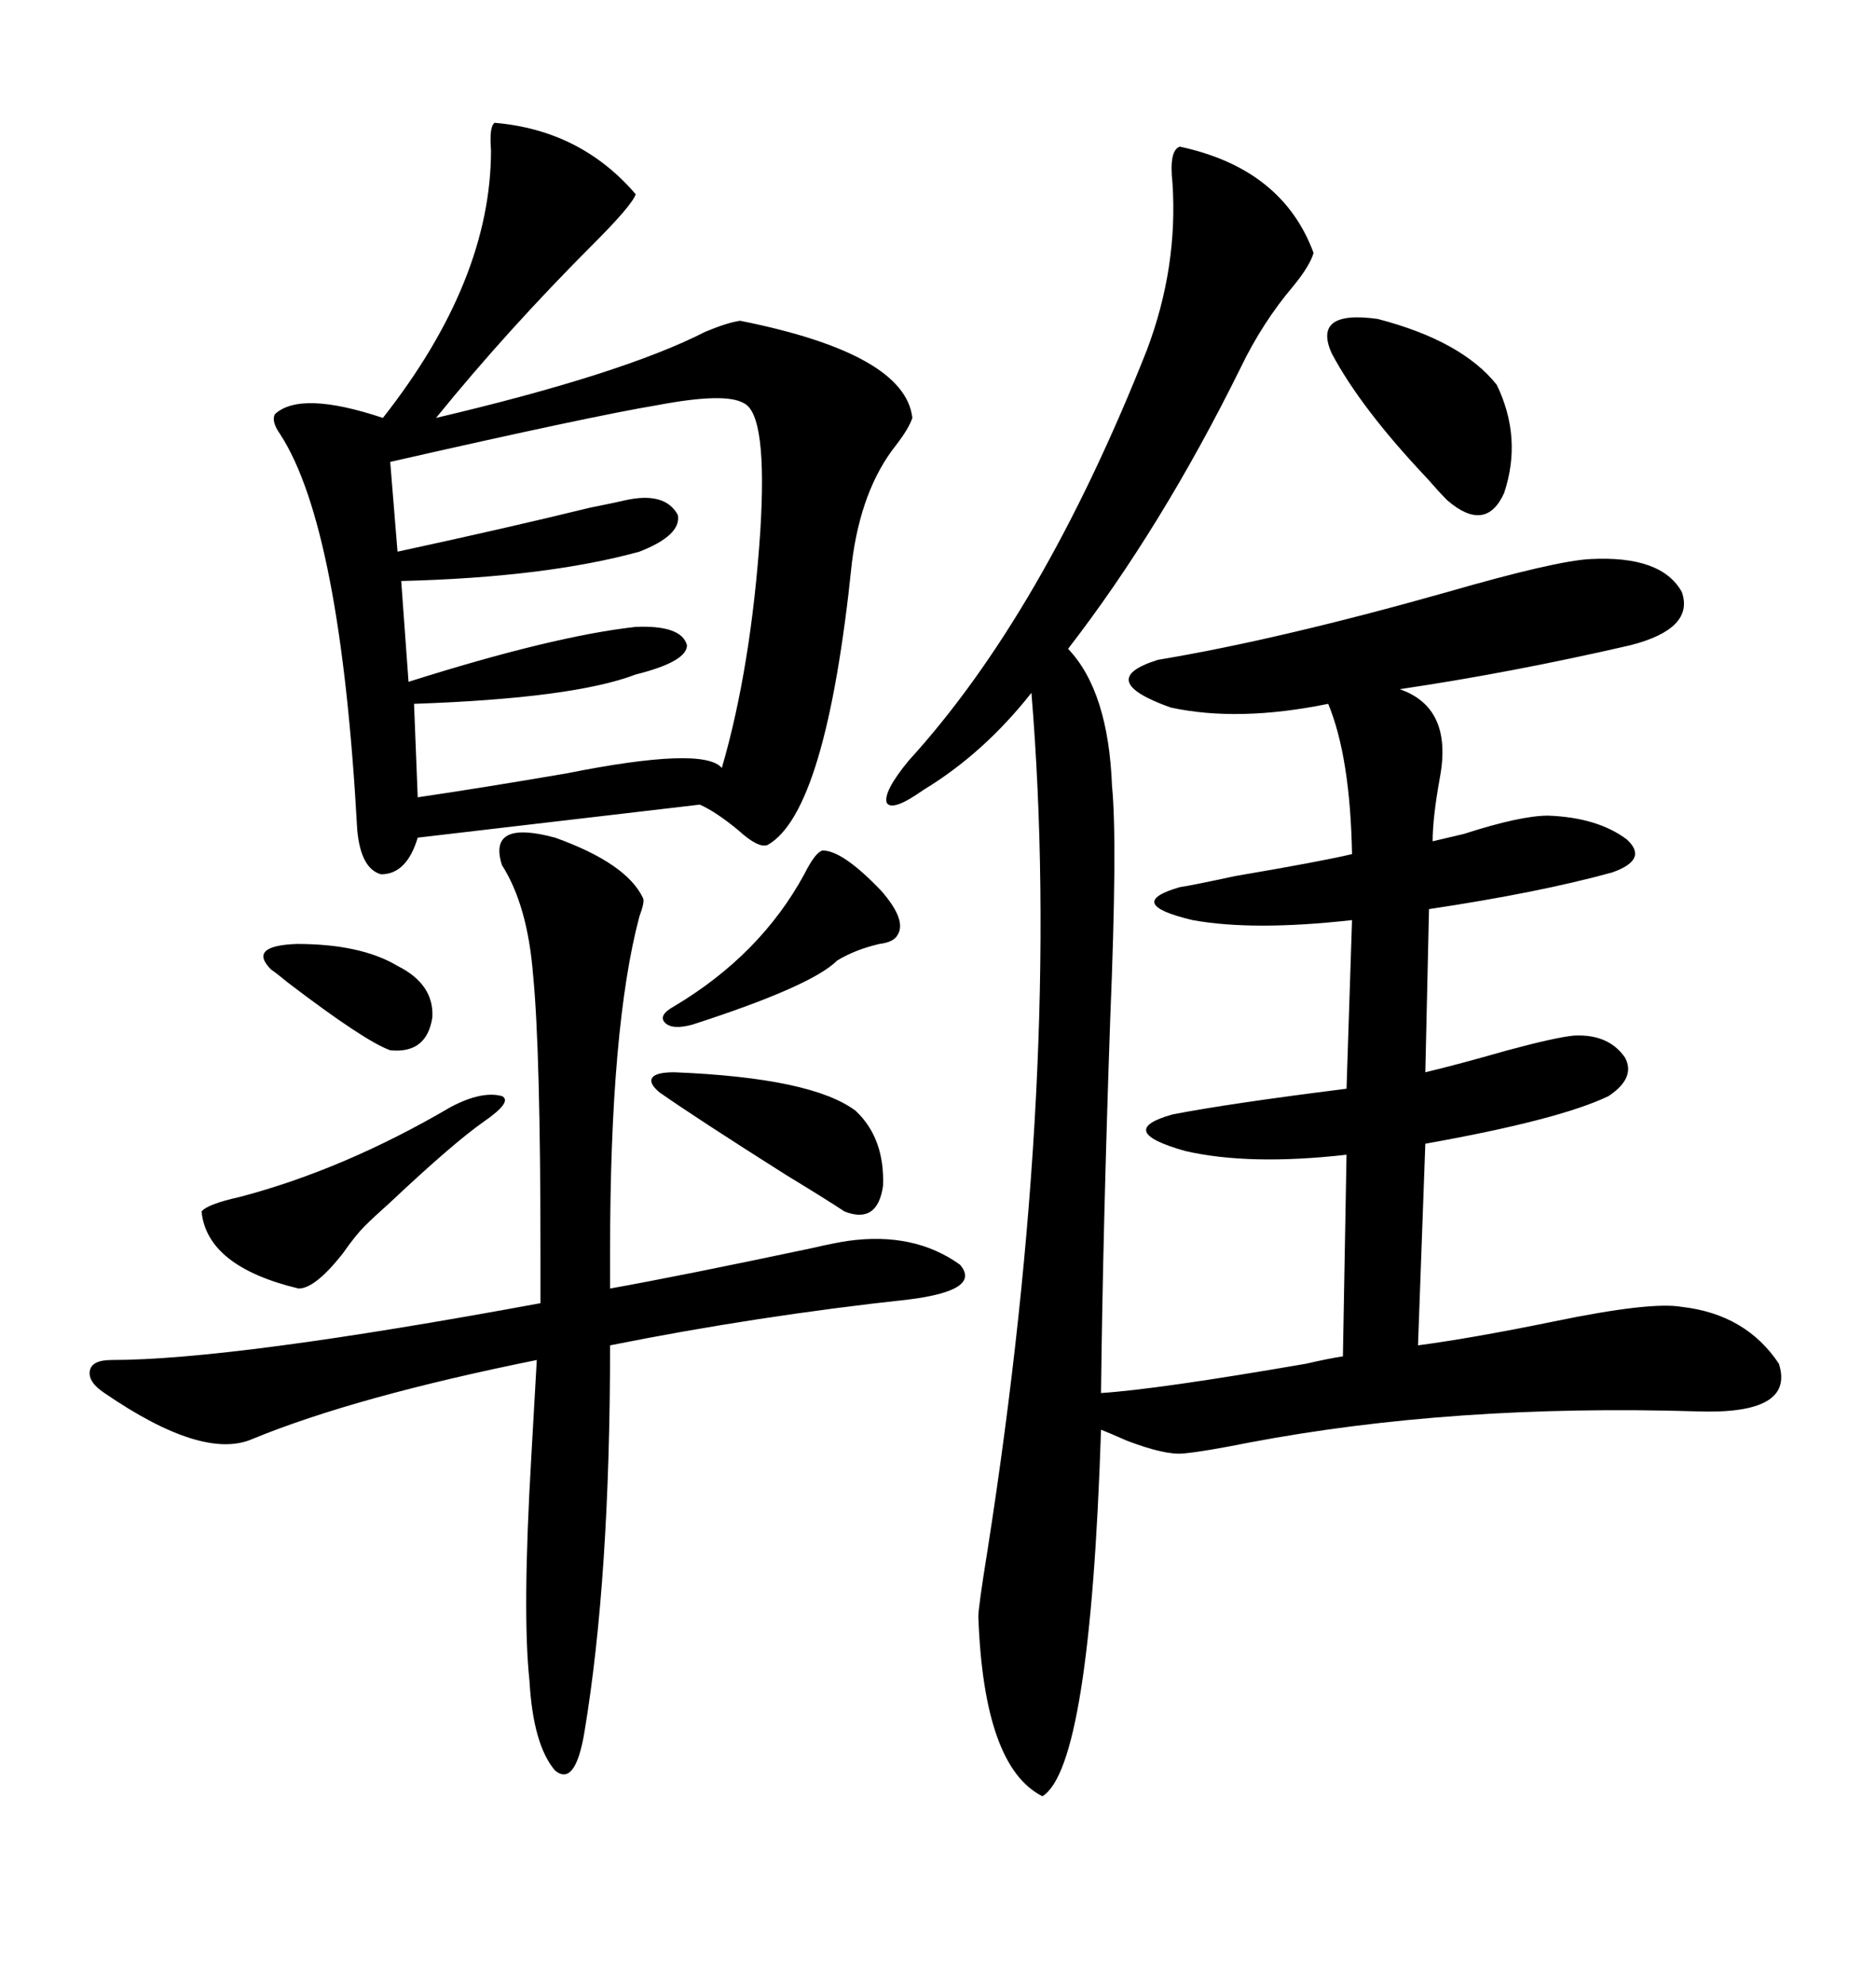 <svg xmlns="http://www.w3.org/2000/svg" xmlns:xlink="http://www.w3.org/1999/xlink" width="300" height="317.285"><path d="M188.67 23.44L188.67 23.44Q205.08 26.95 210.06 40.43L210.06 40.43Q209.47 42.48 206.84 45.70L206.84 45.70Q201.86 51.56 198.34 58.89L198.34 58.89Q185.74 84.38 170.80 103.71L170.80 103.71Q177.25 110.45 177.83 125.68L177.83 125.68Q178.71 134.47 177.54 162.89L177.54 162.89Q176.37 196.58 176.07 222.66L176.07 222.66Q185.16 222.07 208.89 217.97L208.89 217.97Q212.70 217.09 214.75 216.80L214.75 216.80L215.33 184.57Q199.80 186.33 189.55 183.98L189.55 183.98Q178.13 180.76 187.50 178.13L187.50 178.13Q196.58 176.37 215.33 174.02L215.33 174.02L216.21 147.07Q200.39 148.83 190.72 147.07L190.72 147.07Q179.59 144.43 188.67 141.80L188.67 141.80Q190.72 141.50 197.46 140.04L197.46 140.04Q211.23 137.70 216.21 136.52L216.21 136.52Q215.92 121.00 212.40 112.50L212.40 112.50Q198.05 115.43 187.21 113.09L187.21 113.09Q174.90 108.69 185.16 105.47L185.16 105.47Q204.49 102.25 231.45 94.63L231.45 94.63Q248.73 89.65 254.30 89.36L254.30 89.36Q265.72 88.77 268.95 94.63L268.95 94.63Q271.00 100.49 260.74 103.13L260.74 103.13Q241.70 107.52 223.83 110.16L223.83 110.16Q232.32 113.09 230.27 124.22L230.27 124.22Q229.10 130.66 229.10 134.47L229.10 134.47Q230.27 134.18 234.08 133.30L234.08 133.30Q243.16 130.37 247.56 130.37L247.56 130.37Q255.47 130.66 260.16 134.18L260.16 134.18Q263.67 137.40 257.81 139.45L257.81 139.45Q246.09 142.68 228.52 145.31L228.52 145.31L227.93 171.39Q232.91 170.21 241.11 167.87L241.11 167.87Q248.73 165.82 251.66 165.53L251.66 165.53Q257.23 165.23 259.86 169.04L259.86 169.04Q261.62 172.27 257.23 175.20L257.23 175.20Q249.32 179.00 227.93 182.81L227.93 182.81L226.76 215.04Q235.55 213.87 248.44 211.23L248.44 211.23Q263.96 208.01 268.95 208.89L268.95 208.89Q279.20 210.06 284.47 217.97L284.47 217.97Q287.11 226.17 271.29 225.59L271.29 225.59Q232.32 224.41 199.80 230.57L199.80 230.57Q192.48 232.03 189.26 232.32L189.26 232.32Q186.33 232.62 180.18 230.27L180.18 230.27Q177.54 229.10 176.07 228.52L176.07 228.52Q174.32 282.42 166.70 287.11L166.70 287.11Q157.32 282.42 156.45 258.40L156.45 258.40Q156.45 256.93 157.91 247.85L157.91 247.85Q169.92 171.09 164.94 110.74L164.94 110.74Q157.32 120.41 147.66 126.27L147.66 126.27Q142.68 129.79 141.80 128.32L141.80 128.32Q141.21 126.56 145.31 121.58L145.31 121.58Q166.70 98.14 183.40 55.96L183.40 55.96Q188.38 42.77 187.50 29.30L187.50 29.30Q186.91 24.02 188.67 23.44ZM79.10 19.63L79.10 19.63Q92.87 20.80 101.66 31.05L101.66 31.05Q101.07 32.81 94.92 38.96L94.92 38.96Q81.15 52.73 69.73 66.80L69.73 66.80Q99.61 59.77 112.79 53.03L112.79 53.03Q116.31 51.56 118.36 51.27L118.36 51.27Q144.73 56.54 145.90 66.80L145.90 66.80Q145.31 68.55 143.26 71.19L143.26 71.19Q137.70 78.22 136.23 89.94L136.23 89.94Q132.13 129.79 122.75 135.06L122.75 135.06Q121.29 135.64 118.07 132.71L118.07 132.71Q114.55 129.79 111.91 128.61L111.91 128.61L66.80 133.89Q65.04 139.75 60.94 139.75L60.94 139.75Q57.71 138.87 57.13 132.71L57.13 132.71Q54.49 84.38 44.82 69.43L44.82 69.43Q43.36 67.38 43.95 66.21L43.95 66.21Q48.05 62.40 61.23 66.80L61.23 66.80Q78.52 44.82 78.52 24.02L78.52 24.02Q78.22 20.21 79.10 19.63ZM16.70 222.66L16.70 222.66Q14.06 220.90 14.36 219.14L14.36 219.14Q14.65 217.38 17.87 217.38L17.87 217.38Q37.21 217.38 86.43 208.30L86.43 208.30L86.43 200.68Q86.43 167.87 85.25 155.86L85.25 155.86Q84.38 144.73 80.27 138.28L80.27 138.28Q77.93 130.96 88.77 133.89L88.77 133.89Q100.20 137.99 102.83 143.55L102.83 143.55Q103.13 144.14 102.25 146.48L102.25 146.48Q97.56 164.06 97.56 200.10L97.56 200.10L97.56 205.96Q108.98 203.91 129.79 199.51L129.79 199.51Q133.59 198.63 135.64 198.34L135.64 198.34Q146.19 196.88 153.52 202.15L153.52 202.15Q157.03 206.25 145.31 207.71L145.31 207.71Q121.00 210.35 97.56 215.04L97.56 215.04Q97.56 252.25 93.46 276.86L93.46 276.86Q91.99 285.64 88.77 283.01L88.77 283.01Q85.25 278.91 84.67 268.65L84.67 268.65Q83.50 257.81 84.96 232.91L84.96 232.91Q85.55 222.36 85.84 217.38L85.84 217.38Q56.84 223.24 40.43 229.98L40.43 229.98Q32.52 233.50 16.70 222.66ZM118.95 64.45L118.95 64.45Q116.02 62.70 105.18 64.75L105.18 64.75Q94.63 66.50 62.40 73.83L62.40 73.83L63.57 88.18Q81.15 84.38 94.34 81.15L94.34 81.15Q98.73 80.27 99.90 79.98L99.90 79.98Q106.35 78.52 108.40 82.32L108.40 82.32Q108.98 85.55 102.25 88.18L102.25 88.18Q87.30 92.29 64.16 92.87L64.16 92.87L65.33 108.98Q88.48 101.66 101.66 100.20L101.66 100.20Q108.98 99.90 109.86 103.13L109.86 103.13Q109.86 105.76 101.66 107.81L101.66 107.81Q91.70 111.62 66.21 112.50L66.21 112.50L66.80 127.44Q76.76 125.98 90.53 123.63L90.53 123.63Q112.50 119.24 115.43 122.75L115.43 122.75Q120.12 106.64 121.58 84.96L121.58 84.96Q122.75 66.21 118.95 64.45ZM212.99 56.54L212.99 56.54Q209.77 49.51 220.31 50.98L220.31 50.98Q233.79 54.49 239.36 61.52L239.36 61.52Q243.46 70.02 240.53 78.81L240.53 78.81Q237.60 85.25 231.45 79.98L231.45 79.98Q230.27 78.81 228.22 76.46L228.22 76.46Q217.68 65.33 212.99 56.54ZM72.07 176.95L72.07 176.95Q77.05 174.32 80.27 175.20L80.27 175.20Q82.03 176.07 77.34 179.30L77.34 179.30Q72.36 182.81 62.40 192.19L62.40 192.19Q59.77 194.53 58.30 196.00L58.30 196.00Q56.84 197.46 54.79 200.39L54.79 200.39Q50.39 205.96 47.75 205.96L47.75 205.96Q33.11 202.44 32.23 193.65L32.23 193.65Q33.11 192.48 38.38 191.31L38.38 191.31Q55.08 186.91 72.07 176.95ZM136.82 177.54L136.82 177.54Q141.50 181.93 141.21 189.55L141.21 189.55Q140.33 195.70 135.06 193.65L135.06 193.65Q132.42 191.89 125.68 187.79L125.68 187.79Q111.33 178.71 105.47 174.61L105.47 174.61Q103.71 173.14 104.30 172.27L104.30 172.27Q104.88 171.39 107.81 171.39L107.81 171.39Q129.79 172.27 136.82 177.54ZM131.54 135.94L131.54 135.94Q134.77 135.94 140.92 142.38L140.92 142.38Q145.02 147.07 143.55 149.41L143.55 149.41Q142.97 150.59 140.63 150.88L140.63 150.88Q136.82 151.76 133.89 153.52L133.89 153.52Q129.79 157.62 110.74 163.77L110.74 163.77Q107.52 164.65 106.35 163.48L106.35 163.48Q105.18 162.30 107.81 160.84L107.81 160.84Q121.58 152.64 128.61 139.75L128.61 139.75Q130.37 136.23 131.54 135.94ZM63.57 154.39L63.57 154.39Q69.43 157.32 69.14 162.60L69.14 162.60Q68.26 168.46 62.40 167.87L62.40 167.87Q58.30 166.41 46.00 157.03L46.00 157.03Q44.24 155.57 43.36 154.98L43.36 154.98Q39.55 151.17 47.46 150.88L47.46 150.88Q57.71 150.88 63.57 154.39Z"/></svg>